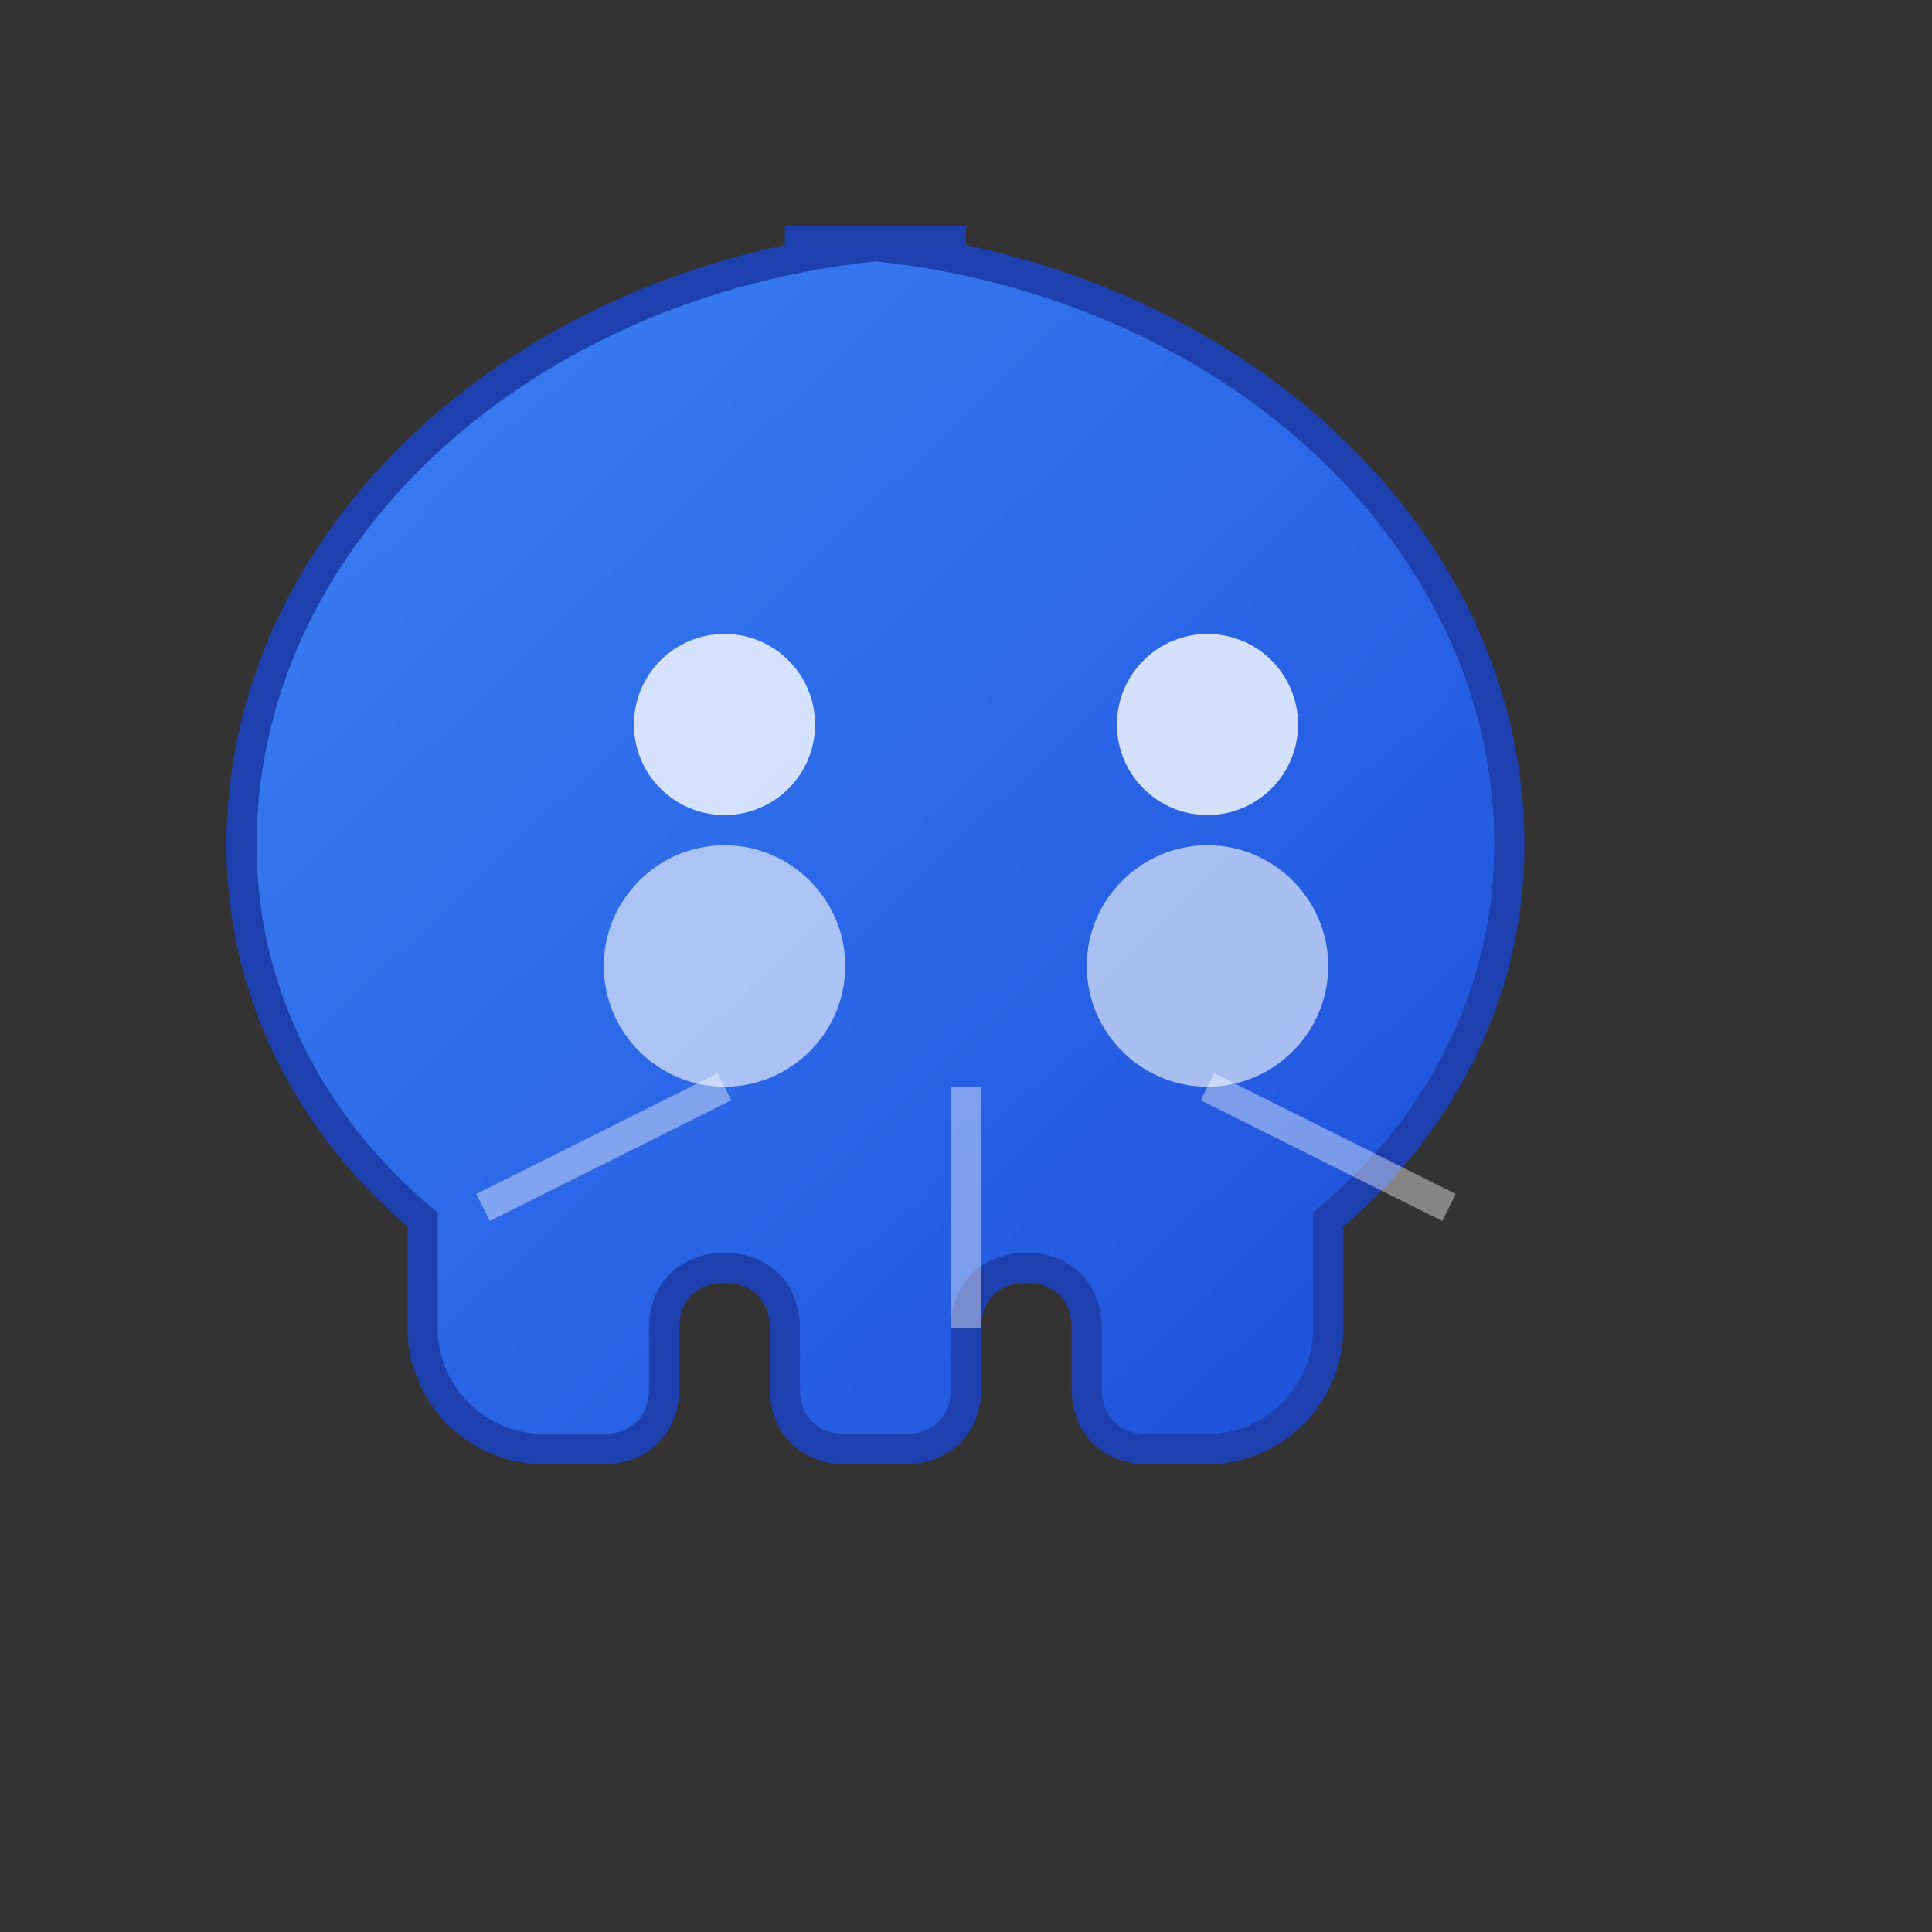 <svg xmlns="http://www.w3.org/2000/svg" viewBox="0 0 32 32" width="32" height="32">
  <rect x="0" y="0" width="32" height="32" fill="#333333" stroke="none"/>
  <defs>
    <linearGradient id="brainGradient" x1="0%" y1="0%" x2="100%" y2="100%">
      <stop offset="0%" style="stop-color:#3b82f6;stop-opacity:1" />
      <stop offset="100%" style="stop-color:#1d4ed8;stop-opacity:1" />
    </linearGradient>
  </defs>
  
  <!-- Brain shape -->
  <path d="M16 4c-6.627 0-12 4.477-12 10 0 2.5 1.2 4.7 3 6.2v1.8c0 1.1.9 2 2 2h1c.6 0 1-.4 1-1v-1c0-.6.4-1 1-1s1 .4 1 1v1c0 .6.4 1 1 1h1c.6 0 1-.4 1-1v-1c0-.6.4-1 1-1s1 .4 1 1v1c0 .6.4 1 1 1h1c1.1 0 2-.9 2-2v-1.8c1.8-1.5 3-3.7 3-6.2 0-5.523-5.373-10-12-10z" 
        fill="url(#brainGradient)" 
        stroke="#1e40af" 
        stroke-width="0.5"/>
  
  <!-- Brain details -->
  <circle cx="12" cy="12" r="1.5" fill="#ffffff" opacity="0.8"/>
  <circle cx="20" cy="12" r="1.5" fill="#ffffff" opacity="0.8"/>
  <path d="M14 16c0 1.1-.9 2-2 2s-2-.9-2-2 .9-2 2-2 2 .9 2 2z" fill="#ffffff" opacity="0.6"/>
  <path d="M22 16c0 1.1-.9 2-2 2s-2-.9-2-2 .9-2 2-2 2 .9 2 2z" fill="#ffffff" opacity="0.6"/>
  
  <!-- Neural network lines -->
  <path d="M8 20l4-2" stroke="#ffffff" stroke-width="0.5" opacity="0.4"/>
  <path d="M24 20l-4-2" stroke="#ffffff" stroke-width="0.5" opacity="0.4"/>
  <path d="M16 18v4" stroke="#ffffff" stroke-width="0.5" opacity="0.4"/>
</svg>

